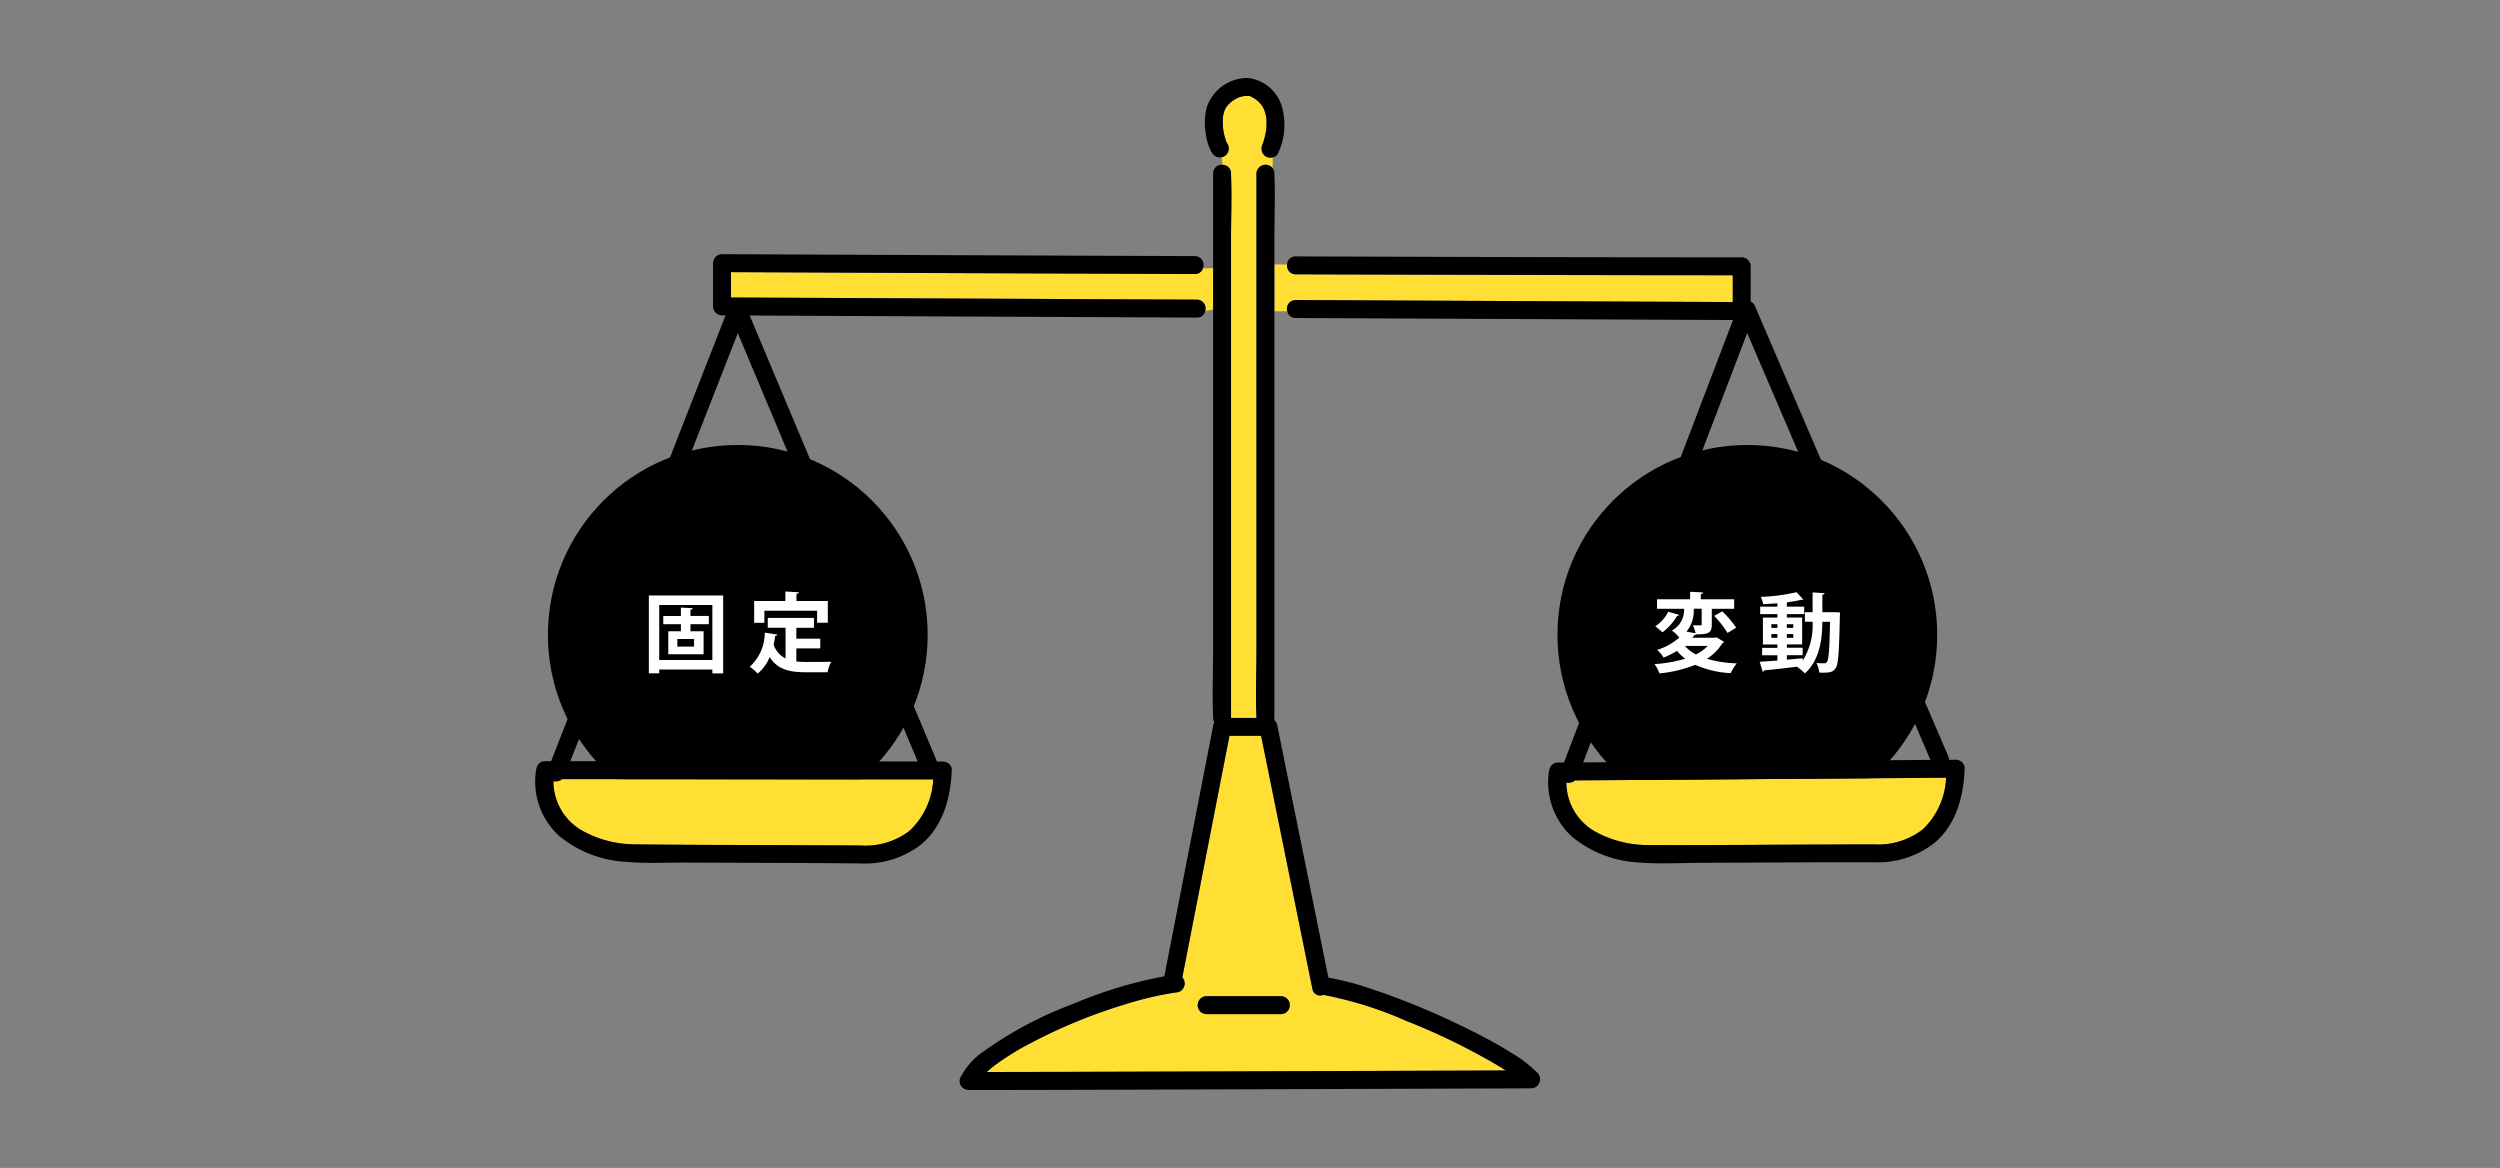 <svg xmlns="http://www.w3.org/2000/svg" width="259" height="121" viewBox="0 0 259 121">
  <rect x="0" y="0" width="259" height="121" fill="#808080" stroke="none"/>
  <g id="_02" data-name="02" transform="translate(-1829 -6345)">
    <rect id="長方形_4552" data-name="長方形 4552" width="259" height="121" transform="translate(1829 6345)" fill="none"/>
    <g id="_イヤー_1-2" transform="translate(1884.464 6353.063)">
      <g id="グループ_10739" data-name="グループ 10739" transform="translate(-0.001 0.013)">
        <circle id="楕円形_494" data-name="楕円形 494" cx="19.671" cy="19.671" r="19.671" transform="translate(1.301 38.023)"/>
        <g id="グループ_10735" data-name="グループ 10735" transform="translate(11.758 53.2)">
          <path id="パス_23084" data-name="パス 23084" d="M84.88,387.02h7.7v8.075H91.459V394.7H85.954v.393H84.88Zm1.074,6.687h5.505v-5.694H85.954ZM91.092,390h-1.9v.734h1.36v2.381H86.893v-2.381H88.2V390H86.373v-.851H88.2v-.869l1.226.062c-.008.08-.072.143-.233.161v.644h1.9V390Zm-1.531,2.319v-.788H87.833v.788Z" transform="translate(-84.88 -386.609)" fill="#fff"/>
          <path id="パス_23085" data-name="パス 23085" d="M165.175,389.949V391.3a9.376,9.376,0,0,0,1.029.054c.483,0,1.978,0,2.588-.026a3.7,3.7,0,0,0-.385,1.092h-2.255c-1.683,0-2.919-.277-3.742-1.575a4.2,4.2,0,0,1-1.236,1.709,5.714,5.714,0,0,0-.824-.706,4.8,4.8,0,0,0,1.557-3.527l1.3.188a.225.225,0,0,1-.224.143c-.044.313-.1.608-.161.9a2.411,2.411,0,0,0,1.236,1.432v-3.178h-1.844V386.79H167v1.021h-1.826v1.128h2.48v1.011h-2.48Zm-3.312-3.9v1.244h-1.057v-2.255h3.232v-.985l1.4.08c-.008.09-.08.143-.251.17v.734h3.25v2.255h-1.11v-1.244Z" transform="translate(-149.895 -384.05)" fill="#fff"/>
        </g>
        <circle id="楕円形_495" data-name="楕円形 495" cx="19.671" cy="19.671" r="19.671" transform="translate(105.89 38.023)"/>
        <g id="グループ_10736" data-name="グループ 10736" transform="translate(115.946 53.228)">
          <path id="パス_23086" data-name="パス 23086" d="M843.415,388.975l.76.466a.246.246,0,0,1-.161.134A5.083,5.083,0,0,1,842.4,391.2a12.932,12.932,0,0,0,3.1.474,4.737,4.737,0,0,0-.626,1.011,10.4,10.4,0,0,1-3.67-.859,13.963,13.963,0,0,1-3.715.887,3.6,3.6,0,0,0-.51-.967,14.438,14.438,0,0,0,3.178-.555,5.617,5.617,0,0,1-.851-.815,9.052,9.052,0,0,1-1.388.7,2.877,2.877,0,0,0-.672-.8,6.235,6.235,0,0,0,2.3-1.28,3.657,3.657,0,0,0-.77-.724,2.409,2.409,0,0,0,1.262-2.255h-2.8v-.985h3.429v-.779l1.342.072c-.008.09-.072.143-.233.17v.537h3.455v.985h-2.319v1.629c0,.806-.251,1.021-1.585,1.021a.32.32,0,0,1-.2.062c-.072.1-.152.188-.233.287h2.337l.179-.036Zm-3.876-2.327a.211.211,0,0,1-.224.1,5.721,5.721,0,0,1-1.513,1.709,9.04,9.04,0,0,0-.742-.626,3.758,3.758,0,0,0,1.334-1.513Zm.582,3.214a3.983,3.983,0,0,0,1.146.887,4.371,4.371,0,0,0,1.226-.887Zm1.745-3.85h-.824a3.441,3.441,0,0,1-.752,2.372l.949.17a4.427,4.427,0,0,0-.277-.833c.313.01.662.01.77.01s.134-.026.134-.116Zm2.676,2.506a10.15,10.15,0,0,0-1.378-1.763l.833-.474a10.343,10.343,0,0,1,1.441,1.691Z" transform="translate(-836.98 -384.25)" fill="#fff"/>
          <path id="パス_23087" data-name="パス 23087" d="M923.4,386.689l.555.036c-.008.08-.008.215-.018.331-.08,3.733-.152,5.031-.429,5.425-.313.456-.636.5-1.709.474a2.733,2.733,0,0,0-.287-1,7.464,7.464,0,0,0,.806.036.307.307,0,0,0,.287-.152c.179-.242.259-1.29.313-4.145h-.8c-.008,1.755-.251,3.956-1.808,5.344a4.967,4.967,0,0,0-.806-.68l.018-.018c-1.29.161-2.57.3-3.437.385a.17.17,0,0,1-.143.134l-.313-1.029c.492-.026,1.127-.072,1.835-.125v-.546h-1.585v-.77h1.585v-.349h-1.5v-2.784h1.5V386.9h-1.781v-.779h1.781v-.349c-.5.044-1,.072-1.477.09a2.928,2.928,0,0,0-.241-.752,20.007,20.007,0,0,0,3.706-.483l.7.76a.2.2,0,0,1-.116.026.365.365,0,0,1-.09-.008,10.719,10.719,0,0,1-1.342.241.36.36,0,0,1-.161.054v.421h1.8v.779h-1.8v.349h1.585v2.784h-1.585v.349h1.639v.77h-1.639v.465c.546-.044,1.1-.1,1.647-.143v.233a6.919,6.919,0,0,0,1.021-4.019h-.8V386.7h.8v-2.05l1.244.072c-.008.09-.072.134-.233.17V386.7h1.057l.224-.008Zm-6.562,1.254v.375h.626v-.375Zm0,1.406h.626v-.385h-.626Zm2.273-1.406h-.672v.375h.672Zm0,1.406v-.385h-.672v.385Z" transform="translate(-904.735 -384.577)" fill="#fff"/>
        </g>
        <g id="グループ_10738" data-name="グループ 10738" transform="translate(0 0)">
          <path id="パス_23088" data-name="パス 23088" d="M554.881,143.168l5.666.026,24.9.115,14.713.068V140.6q-4,0-8-.006-18.635-.023-37.271-.091a.893.893,0,0,1-.894-1.022H552.66v4.849h1.351a.9.9,0,0,1,.87-1.162Z" transform="translate(-476.1 -120.16)" fill="#ffdf34"/>
          <path id="パス_23089" data-name="パス 23089" d="M195.205,142.2a.842.842,0,0,1-.841.586q-8.293-.029-16.586-.062-15.734-.062-31.468-.134v2.628l5.173.024,26.484.122,16.605.076a.907.907,0,0,1,.874,1.15,3.04,3.04,0,0,0,.815-.129V142.17c-.353.017-.7.028-1.056.033Z" transform="translate(-126.042 -122.477)" fill="#ffdf34"/>
          <path id="パス_23090" data-name="パス 23090" d="M518.56,20.912V19.8a1.013,1.013,0,0,1-.707-.093.959.959,0,0,1-.332-1.27c-.18.424-.076.183-.039.08s.078-.215.112-.324a7.963,7.963,0,0,0,.263-1.075c.005-.032.018-.082.026-.129a.159.159,0,0,1,0-.037c.008-.09.018-.18.025-.272a5.837,5.837,0,0,0,.013-.622c0-.132-.019-.262-.029-.393h0c-.014-.058-.021-.118-.032-.176a5.676,5.676,0,0,0-.182-.622l-.033-.072c-.02-.036-.038-.073-.057-.111a3.641,3.641,0,0,0-.2-.323c-.029-.043-.169-.2-.01-.019-.043-.05-.085-.1-.13-.15a3.326,3.326,0,0,0-.243-.24c-.029-.026-.209-.161-.144-.118l-.127-.089a4.243,4.243,0,0,0-.407-.234c-.049-.025-.1-.047-.148-.071a4.474,4.474,0,0,0-.528,0l-.04,0c-.061.011-.12.022-.18.036s-.123.03-.184.048c-.076.022-.152.048-.227.076-.018.01-.172.075-.172.075a3.916,3.916,0,0,0-.492.3,2.029,2.029,0,0,0-.256.223,1.956,1.956,0,0,0-.49.65c0,.015-.051.123-.059.144-.025.076-.048.154-.068.231s-.037.159-.053.238c0,.015-.012.1-.019.139a6.187,6.187,0,0,0-.014.948c.006.083.013.166.021.248,0,0,.01.072.015.121s.018.114.018.114c.014.076.028.152.043.229a6.18,6.18,0,0,0,.217.8c.011.032.024.078.04.116l.011.017c.039.075.076.147.122.217a.937.937,0,0,1-.334,1.27.921.921,0,0,1-.273.105c.022.266.057.526.1.784a.872.872,0,0,1,.867.895c0,.033,0,.068,0,.1.1,2.273,0,4.573,0,6.847V77.838c0,.011,0,.021,0,.032h2.633c0-.011,0-.021,0-.032,0-.033,0-.068,0-.1-.1-2.273,0-4.573,0-6.847V21.464A.945.945,0,0,1,518.56,20.912Z" transform="translate(-442.176 -11.569)" fill="#ffdf34"/>
          <path id="パス_23091" data-name="パス 23091" d="M16.609,529.773a11.331,11.331,0,0,0,5.461,1.366c5.868.074,11.739.06,17.607.09,1.89.01,3.779.008,5.669.029a7.54,7.54,0,0,0,5.07-1.516,7.8,7.8,0,0,0,2.455-5.328q-2.055,0-4.11,0l-22.188-.019-12.146-.011a1.032,1.032,0,0,1-.9.206A5.855,5.855,0,0,0,16.609,529.773Z" transform="translate(-11.656 -451.74)" fill="#ffdf34"/>
          <path id="パス_23092" data-name="パス 23092" d="M784.123,523.53l-12.132.087a1.022,1.022,0,0,1-.9.216A5.86,5.86,0,0,0,774.217,529a11.337,11.337,0,0,0,5.473,1.317c5.868.025,11.739-.036,17.607-.052,1.889-.006,3.779-.022,5.668-.017a7.522,7.522,0,0,0,5.056-1.563,7.8,7.8,0,0,0,2.406-5.343l-4.116.029-22.187.161Z" transform="translate(-664.271 -450.844)" fill="#ffdf34"/>
          <path id="パス_23093" data-name="パス 23093" d="M381.043,521.542a39.839,39.839,0,0,0-8.572-2.687.814.814,0,0,1-1.129-.609l-.682-3.361-2.934-14.479-1.7-8.385h-3.278q-.254,1.3-.508,2.6-1.375,7.048-2.75,14.1-.813,4.168-1.626,8.337a.836.836,0,0,1,.213.373.937.937,0,0,1-.648,1.143,34.374,34.374,0,0,0-5.347,1.218,55.2,55.2,0,0,0-9.872,4.035,27.5,27.5,0,0,0-3.818,2.359c-.272.206-.531.431-.783.662q4.293,0,8.585-.017,15.2-.039,30.393-.093l14.789-.05c-.337-.213-.676-.42-1.014-.622a67.578,67.578,0,0,0-9.322-4.524Zm-12.969-.694h-7.687a.929.929,0,0,1,0-1.858h7.687A.929.929,0,0,1,368.074,520.848Z" transform="translate(-290.841 -423.863)" fill="#ffdf34"/>
          <path id="パス_23094" data-name="パス 23094" d="M504.138,686.72h-7.687a.929.929,0,0,0,0,1.858h7.687A.929.929,0,0,0,504.138,686.72Z" transform="translate(-426.905 -591.591)"/>
          <g id="グループ_10737" data-name="グループ 10737">
            <path id="パス_23095" data-name="パス 23095" d="M632.06,185.809a.859.859,0,0,0-.586-.2l-.684.006a1.02,1.02,0,0,0-.08-.364L623.9,169.393l-10.764-25.068q-1.232-2.868-2.463-5.737a.762.762,0,0,0-.434-.439v-3.664a.942.942,0,0,0-.928-.928q-17.579,0-35.159-.062l-11.045-.035a.867.867,0,0,0-.894.835.893.893,0,0,0,.894,1.022q18.635.06,37.271.091l8,.006v2.777l-14.713-.068-24.9-.115-5.666-.026a.9.9,0,0,0-.87,1.162.858.858,0,0,0,.87.7l15.643.072,24.9.115,4.767.022L602.5,155.524l-9.75,25.512-1.859,4.864-.626,0a.855.855,0,0,0-.86.673.982.982,0,0,0-.068.256,7.636,7.636,0,0,0,2.39,6.752,11.845,11.845,0,0,0,6.938,2.671c2.132.179,4.315.037,6.45.032,5.964-.018,11.929-.068,17.892-.054a9.5,9.5,0,0,0,6.26-2c2.262-1.881,3.046-4.868,3.135-7.7a.811.811,0,0,0-.342-.725Zm-33.584-14.577,9.75-25.512,1.65-4.319,6,13.978,10.764,25.068,2.223,5.177-11.3.082-22.187.161-2.495.018q2.8-7.327,5.6-14.652Zm29.6,21.58a7.527,7.527,0,0,1-5.056,1.563c-1.89,0-3.779.011-5.669.017-5.868.018-11.739.079-17.607.053a11.339,11.339,0,0,1-5.473-1.317,5.857,5.857,0,0,1-3.127-5.164,1.017,1.017,0,0,0,.9-.216l12.132-.087,22.187-.161,4.116-.029a7.8,7.8,0,0,1-2.406,5.343Z" transform="translate(-484.33 -114.974)"/>
            <path id="パス_23096" data-name="パス 23096" d="M42.758,184.542l0,0c-.01-.006-.019-.012-.03-.018a.892.892,0,0,0-.514-.152h-.628a.644.644,0,0,0-.039-.15q-3.339-7.954-6.68-15.907Q29.581,155.735,24.3,143.158q-1.049-2.5-2.1-4.994l13.742.064,26.484.122,6.1.028a.849.849,0,0,0,.874-.708.907.907,0,0,0-.874-1.15l-16.605-.076-26.484-.122-5.173-.024V133.67q15.734.075,31.468.134,8.293.033,16.586.062a.842.842,0,0,0,.841-.586.92.92,0,0,0-.841-1.272q-22.928-.081-45.857-.186l-3.125-.014a.942.942,0,0,0-.928.928v4.484a.941.941,0,0,0,.928.928h.368L13.482,154.06Q8.506,166.775,3.53,179.493l-1.9,4.842H1a.849.849,0,0,0-.867.693,1.049,1.049,0,0,0-.061.236,7.637,7.637,0,0,0,2.341,6.769,11.843,11.843,0,0,0,6.917,2.722c2.129.2,4.315.073,6.45.083,5.964.03,11.929.029,17.892.091a9.476,9.476,0,0,0,6.274-1.955c2.275-1.869,3.08-4.842,3.192-7.675a.8.8,0,0,0-.381-.755ZM9.338,169.721q4.977-12.715,9.952-25.431l1.683-4.3,5.8,13.813q5.282,12.578,10.563,25.154,1.137,2.705,2.272,5.41l-11.312-.01-22.188-.019-2.488,0,5.718-14.613ZM38.76,191.553a7.539,7.539,0,0,1-5.07,1.516c-1.89-.019-3.779-.019-5.669-.029-5.868-.03-11.739-.017-17.607-.09a11.325,11.325,0,0,1-5.461-1.366,5.855,5.855,0,0,1-3.08-5.186,1.032,1.032,0,0,0,.9-.206l12.146.011,22.188.019q2.055,0,4.11,0a7.786,7.786,0,0,1-2.455,5.328Z" transform="translate(0.001 -113.552)"/>
            <path id="パス_23097" data-name="パス 23097" d="M501.435,7.791a.977.977,0,0,0,1,.438.884.884,0,0,0,.273-.105.938.938,0,0,0,.334-1.27,2.39,2.39,0,0,1-.122-.217.119.119,0,0,0-.011-.017c-.015-.039-.029-.085-.04-.116a6.2,6.2,0,0,1-.218-.8c-.015-.076-.03-.152-.043-.229,0,0-.011-.066-.018-.114s-.015-.122-.015-.121c-.008-.083-.015-.165-.021-.248a6.006,6.006,0,0,1,.014-.948c.005-.042.015-.123.019-.139.015-.08.032-.159.053-.238s.043-.155.068-.231c.007-.021.054-.129.06-.144a1.938,1.938,0,0,1,.49-.65,1.81,1.81,0,0,1,.256-.223,4.138,4.138,0,0,1,.492-.3s.154-.065.172-.075c.075-.028.15-.054.227-.076.061-.018.122-.033.184-.048s.12-.026.18-.036c.012,0,.024,0,.04,0a4.192,4.192,0,0,1,.528,0l.148.071a4.243,4.243,0,0,1,.407.234c.043.028.084.058.127.089-.064-.043.115.091.144.118.085.076.165.155.242.24.044.048.086.1.13.15-.159-.183-.019-.024.01.019a3.372,3.372,0,0,1,.2.323c.019.036.037.073.057.111l.033.072a5.7,5.7,0,0,1,.182.622c.012.058.019.118.032.176h0c.01.132.024.262.029.393a6.214,6.214,0,0,1-.013.622c-.007.09-.017.181-.025.272a.343.343,0,0,0,0,.037c-.008.047-.021.1-.026.129a8,8,0,0,1-.263,1.075q-.052.164-.112.324c-.039.1-.143.344.039-.08A.961.961,0,0,0,507,8.15a1.012,1.012,0,0,0,.706.093.764.764,0,0,0,.564-.427,6.9,6.9,0,0,0,.33-5.041A4.157,4.157,0,0,0,505.139.014,4.461,4.461,0,0,0,500.868,3.1a6.485,6.485,0,0,0-.071,2.755,4.969,4.969,0,0,0,.64,1.944Z" transform="translate(-431.325 -0.013)"/>
            <path id="パス_23098" data-name="パス 23098" d="M374.32,156.967c-1.387-.871-2.837-1.643-4.3-2.372a78.31,78.31,0,0,0-10.258-4.269,28.918,28.918,0,0,0-4.4-1.15l-1.7-8.388-2.934-14.479-.682-3.361a.812.812,0,0,0-.312-.468.983.983,0,0,0,.032-.247V72.811c0-2.275.1-4.574,0-6.847,0-.033,0-.068,0-.1a.878.878,0,0,0-.176-.551.945.945,0,0,0-1.682.551v49.424c0,2.275-.1,4.574,0,6.847,0,.033,0,.068,0,.1,0,.011,0,.021,0,.032h-2.633c0-.011,0-.021,0-.032V72.811c0-2.275.1-4.574,0-6.847,0-.033,0-.068,0-.1a.872.872,0,0,0-.867-.895.885.885,0,0,0-.99.895v49.424c0,2.275-.1,4.574,0,6.847,0,.033,0,.068,0,.1a.906.906,0,0,0,.133.483.718.718,0,0,0-.1.231l-1.733,8.882q-1.376,7.048-2.75,14.1-.3,1.552-.605,3.106a45.379,45.379,0,0,0-9.473,2.868,39.757,39.757,0,0,0-9.19,4.873,7.146,7.146,0,0,0-2.513,2.863.936.936,0,0,0,.895,1.176c7.747,0,15.493-.033,23.24-.057q14.386-.044,28.77-.094l6.286-.022a.939.939,0,0,0,.657-1.585,12.785,12.785,0,0,0-2.718-2.088Zm-15.368,1.874q-15.2.05-30.393.093-4.293.01-8.585.017c.252-.233.511-.456.783-.662a27.427,27.427,0,0,1,3.818-2.359,55.2,55.2,0,0,1,9.872-4.035,34.3,34.3,0,0,1,5.347-1.218.935.935,0,0,0,.648-1.143.837.837,0,0,0-.213-.373q.812-4.168,1.626-8.337,1.376-7.048,2.75-14.1.254-1.3.508-2.6h3.278l1.7,8.385,2.934,14.479.682,3.361a.814.814,0,0,0,1.129.61,39.76,39.76,0,0,1,8.572,2.687,67.5,67.5,0,0,1,9.322,4.524c.338.2.677.409,1.014.622l-14.789.05Z" transform="translate(-273.203 -55.968)"/>
          </g>
        </g>
      </g>
    </g>
  </g>
</svg>
